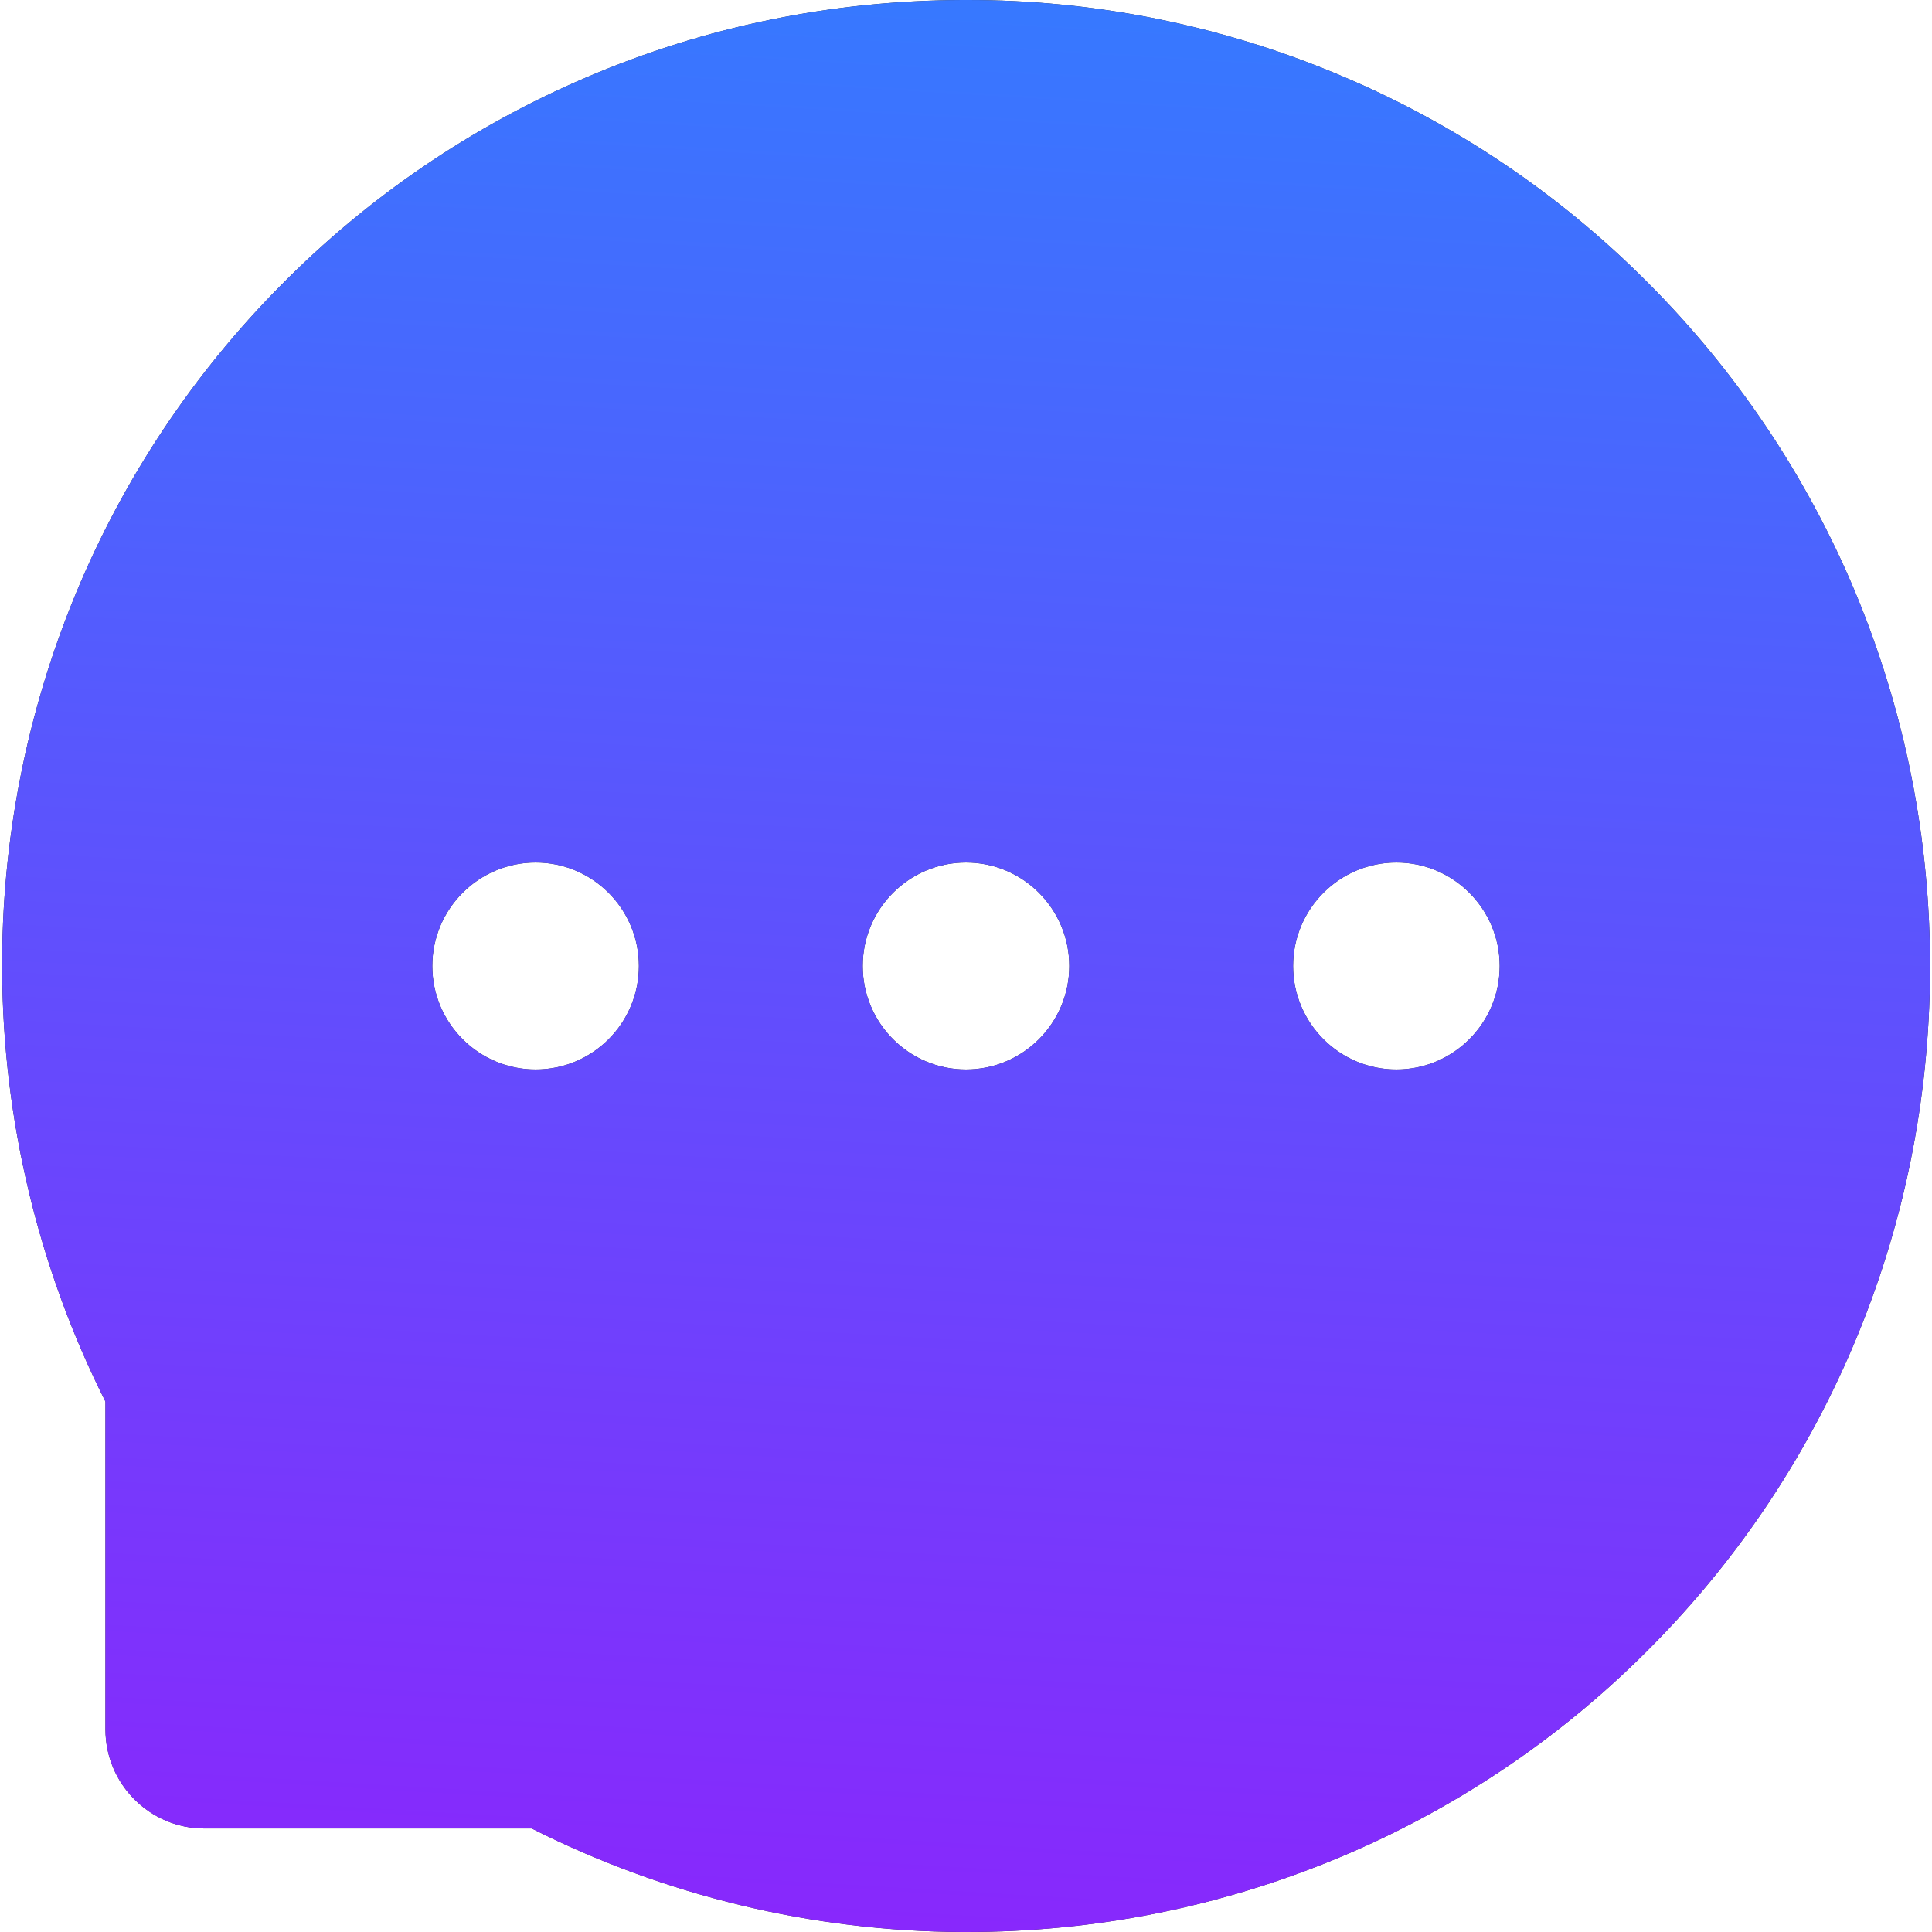 <svg width="42" height="42" viewBox="0 0 42 42" fill="none" xmlns="http://www.w3.org/2000/svg">
<path d="M40.327 12.863C39.275 10.352 37.745 8.071 35.822 6.145C33.904 4.216 31.627 2.683 29.119 1.631C26.549 0.549 23.788 -0.006 21 4.33618e-05H20.906C18.07 0.014 15.328 0.577 12.745 1.683C10.258 2.745 8.002 4.281 6.103 6.206C4.199 8.128 2.686 10.401 1.65 12.9C0.574 15.499 0.029 18.286 0.047 21.099C0.061 24.352 0.839 27.581 2.292 30.469V37.594C2.292 38.784 3.258 39.75 4.444 39.75H11.559C14.46 41.214 17.662 41.984 20.911 42H21.009C23.812 42 26.526 41.456 29.086 40.392C31.582 39.353 33.85 37.838 35.766 35.93C37.697 34.013 39.215 31.772 40.28 29.273C41.381 26.686 41.944 23.934 41.958 21.094C41.967 18.239 41.414 15.469 40.327 12.863ZM11.644 23.25C10.406 23.25 9.398 22.242 9.398 21C9.398 19.758 10.406 18.75 11.644 18.75C12.881 18.75 13.889 19.758 13.889 21C13.889 22.242 12.886 23.25 11.644 23.25ZM21 23.25C19.762 23.25 18.755 22.242 18.755 21C18.755 19.758 19.762 18.75 21 18.75C22.237 18.75 23.245 19.758 23.245 21C23.245 22.242 22.237 23.25 21 23.25ZM30.356 23.25C29.119 23.25 28.111 22.242 28.111 21C28.111 19.758 29.119 18.75 30.356 18.75C31.594 18.75 32.602 19.758 32.602 21C32.602 22.242 31.594 23.25 30.356 23.25Z" fill="#27292A"/>
<path d="M40.327 12.863C39.275 10.352 37.745 8.071 35.822 6.145C33.904 4.216 31.627 2.683 29.119 1.631C26.549 0.549 23.788 -0.006 21 4.33618e-05H20.906C18.07 0.014 15.328 0.577 12.745 1.683C10.258 2.745 8.002 4.281 6.103 6.206C4.199 8.128 2.686 10.401 1.65 12.9C0.574 15.499 0.029 18.286 0.047 21.099C0.061 24.352 0.839 27.581 2.292 30.469V37.594C2.292 38.784 3.258 39.75 4.444 39.75H11.559C14.46 41.214 17.662 41.984 20.911 42H21.009C23.812 42 26.526 41.456 29.086 40.392C31.582 39.353 33.85 37.838 35.766 35.93C37.697 34.013 39.215 31.772 40.28 29.273C41.381 26.686 41.944 23.934 41.958 21.094C41.967 18.239 41.414 15.469 40.327 12.863ZM11.644 23.25C10.406 23.25 9.398 22.242 9.398 21C9.398 19.758 10.406 18.75 11.644 18.75C12.881 18.75 13.889 19.758 13.889 21C13.889 22.242 12.886 23.25 11.644 23.25ZM21 23.25C19.762 23.25 18.755 22.242 18.755 21C18.755 19.758 19.762 18.75 21 18.75C22.237 18.75 23.245 19.758 23.245 21C23.245 22.242 22.237 23.25 21 23.25ZM30.356 23.25C29.119 23.25 28.111 22.242 28.111 21C28.111 19.758 29.119 18.75 30.356 18.75C31.594 18.75 32.602 19.758 32.602 21C32.602 22.242 31.594 23.25 30.356 23.25Z" fill="url(#paint0_linear_4660_364)"/>
<defs>
<linearGradient id="paint0_linear_4660_364" x1="17.073" y1="-18.828" x2="12.975" y2="49.76" gradientUnits="userSpaceOnUse">
<stop offset="0.228" stop-color="#317EFF"/>
<stop offset="1" stop-color="#9818FB"/>
</linearGradient>
</defs>
</svg>

